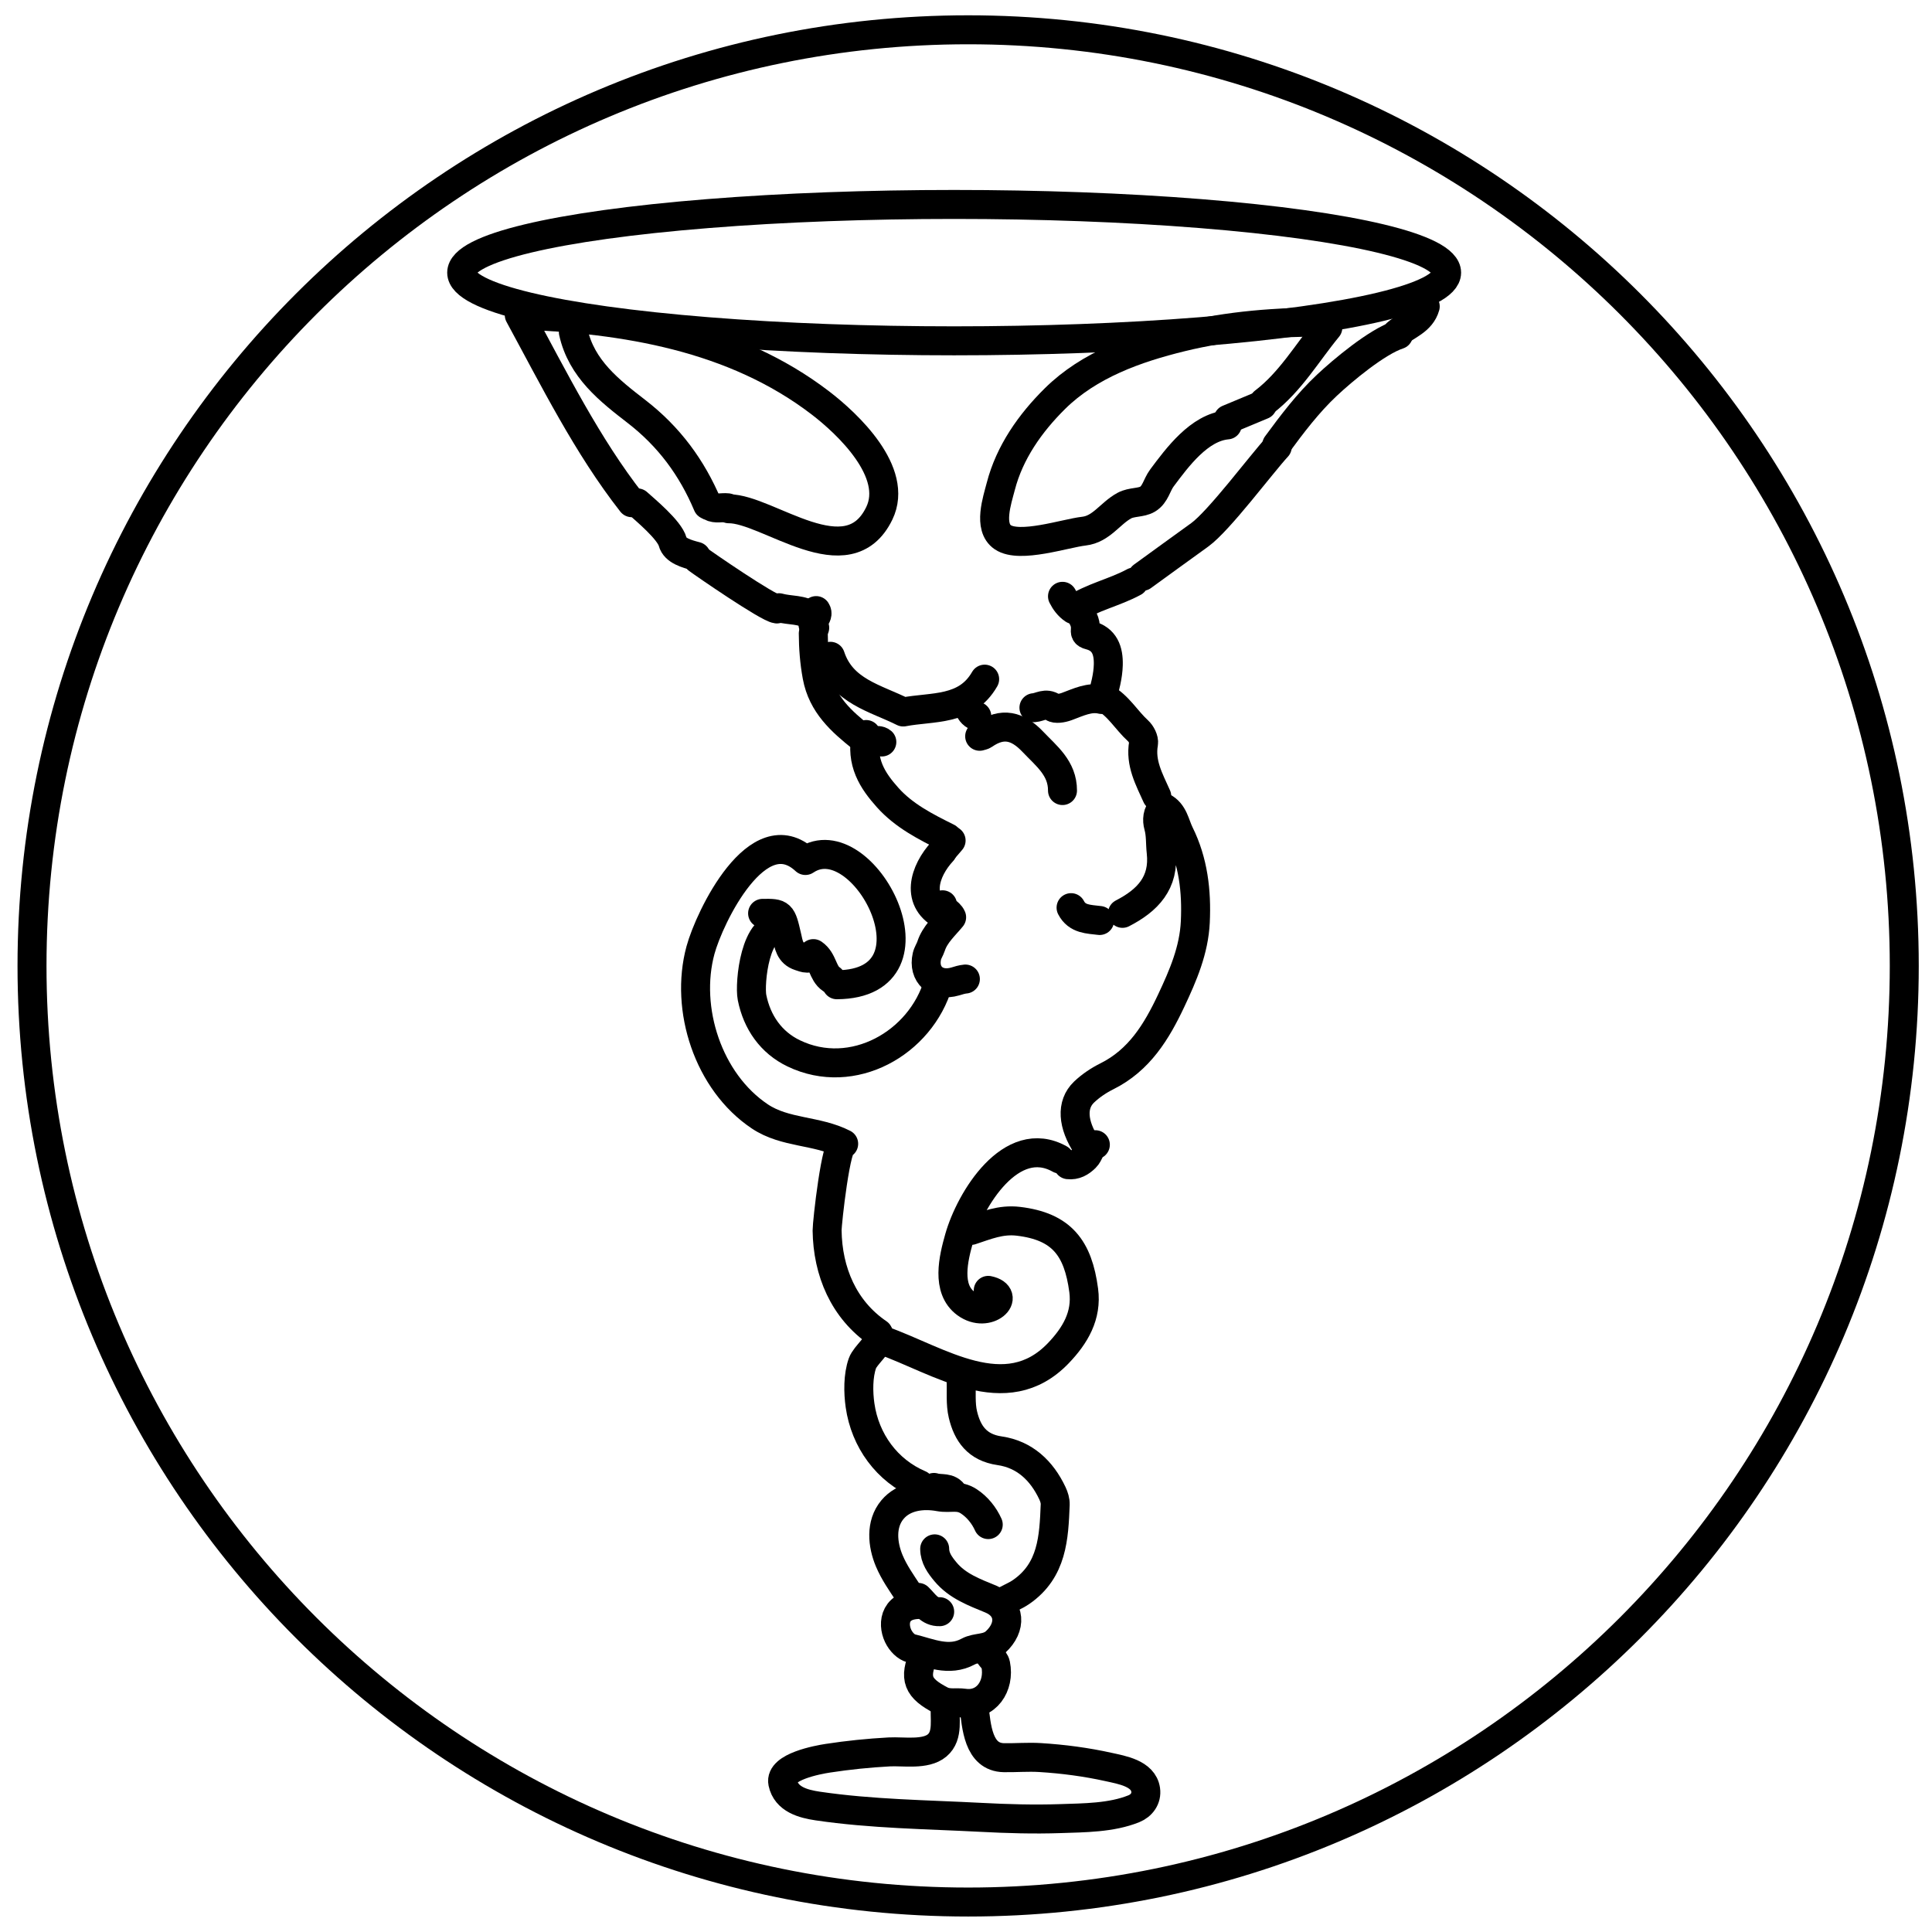 <?xml version="1.0" encoding="utf-8"?>
<!-- Generator: Adobe Illustrator 16.0.0, SVG Export Plug-In . SVG Version: 6.00 Build 0)  -->
<!DOCTYPE svg PUBLIC "-//W3C//DTD SVG 1.1//EN" "http://www.w3.org/Graphics/SVG/1.1/DTD/svg11.dtd">
<svg version="1.1" id="Layer_1" xmlns="http://www.w3.org/2000/svg" xmlns:xlink="http://www.w3.org/1999/xlink" x="0px" y="0px"
	 width="600px" height="600px" viewBox="0 0 600 600" enable-background="new 0 0 600 600" xml:space="preserve">
<path fill="none" stroke="#000000" stroke-width="9" stroke-miterlimit="10" d="M591.386,299.972
	c0,160.56-130.161,290.722-290.719,290.722c-160.562,0-290.725-130.162-290.725-290.722c0-160.563,130.163-290.72,290.725-290.72
	C461.225,9.252,591.386,139.409,591.386,299.972z"/>
<path fill="none" stroke="#000000" stroke-width="9" stroke-linecap="round" stroke-linejoin="round" stroke-miterlimit="10" d="
	M226.34,158.004c12.059-0.111,36.991,21.645,46.752,1.384c6.138-12.75-9.838-27.761-18.295-34.246
	c-26.885-20.608-60.966-26.139-93.533-27.308c10.701,19.671,21.126,40.675,34.929,58.284"/>
<path fill-rule="evenodd" clip-rule="evenodd" fill="none" stroke="#000000" stroke-width="9" stroke-linecap="round" stroke-linejoin="round" stroke-miterlimit="10" d="
	M337.509,355.941c-4.441-6.738-4.89-12.938-0.835-16.798c2.055-1.953,4.525-3.613,7.069-4.881
	c10.065-5.014,15.426-13.82,19.998-23.525c3.684-7.824,7.055-15.651,7.472-24.423c0.452-9.535-0.627-18.828-4.923-27.475
	c-1.417-2.852-1.789-6.491-5.176-8.189c-1.758,1.819-1.842,4.059-1.321,5.916c0.749,2.681,0.518,5.35,0.818,8.007
	c1.086,9.624-4.26,15.084-12.016,19.075"/>
<path fill-rule="evenodd" clip-rule="evenodd" fill="none" stroke="#000000" stroke-width="9" stroke-linecap="round" stroke-linejoin="round" stroke-miterlimit="10" d="
	M411.746,100.028c-15.077-0.088-30.148,1.064-44.819,4.655c-14.162,3.457-28.71,8.646-39.279,19.091
	c-7.697,7.611-14.117,16.704-16.85,27.292c-1.111,4.296-3.99,12.64,0.623,15.777c5.244,3.568,19.412-1.235,25.197-1.892
	c5.423-0.617,8.11-5.52,12.564-7.93c2.257-1.225,5.2-0.799,7.207-2.002c2.449-1.472,2.815-4.389,4.448-6.579
	c4.784-6.408,11.62-15.716,20.307-16.483"/>
<path fill-rule="evenodd" clip-rule="evenodd" fill="none" stroke="#000000" stroke-width="9" stroke-linecap="round" stroke-linejoin="round" stroke-miterlimit="10" d="
	M274.087,416.261c17.478,6.175,38.218,21.011,54.564,4.004c5.255-5.472,8.944-11.691,7.904-19.517
	c-1.741-13.153-6.829-19.881-20.314-21.469c-5.463-0.646-9.899,1.268-14.656,2.829"/>
<path fill-rule="evenodd" clip-rule="evenodd" fill="none" stroke="#000000" stroke-width="9" stroke-linecap="round" stroke-linejoin="round" stroke-miterlimit="10" d="
	M243.041,288.083c-8.57-1.827-10.345,17.421-9.49,21.7c1.543,7.699,5.901,13.964,12.96,17.354
	c18.283,8.796,39.434-3.144,44.873-21.756"/>
<path fill-rule="evenodd" clip-rule="evenodd" fill="none" stroke="#000000" stroke-width="9" stroke-linecap="round" stroke-linejoin="round" stroke-miterlimit="10" d="
	M259.895,305.823c34.515-0.237,8.179-50.74-9.765-38.59c-14.767-13.722-29.819,17.625-32.594,27.865
	c-4.944,18.26,2.409,40.902,18.437,51.617c7.877,5.271,17.699,4.225,26.038,8.498c-2.357-1.207-5.173,24.771-5.145,26.901
	c0.159,12.755,5.152,24.627,15.892,31.928"/>
<path fill-rule="evenodd" clip-rule="evenodd" fill="none" stroke="#000000" stroke-width="9" stroke-linecap="round" stroke-linejoin="round" stroke-miterlimit="10" d="
	M298.48,428.68c0.147,3.546-0.244,7.224,0.562,10.615c1.401,5.889,4.426,10.245,11.392,11.249
	c7.758,1.12,13.083,6.145,16.399,13.187c0.511,1.081,0.919,2.358,0.872,3.528c-0.416,10.225-0.849,20.416-10.549,27.127
	c-2.011,1.39-4.275,2.146-6.258,3.479"/>
<path fill-rule="evenodd" clip-rule="evenodd" fill="none" stroke="#000000" stroke-width="9" stroke-linecap="round" stroke-linejoin="round" stroke-miterlimit="10" d="
	M329.082,359.934c-15.05-8.415-27.809,12.596-31.186,24.528c-1.784,6.299-4.136,15.823,2.094,20.371
	c6.814,4.975,14.43-2.531,6.918-4.097"/>
<path fill-rule="evenodd" clip-rule="evenodd" fill="none" stroke="#000000" stroke-width="9" stroke-linecap="round" stroke-linejoin="round" stroke-miterlimit="10" d="
	M273.202,414.931c0.061,2.492-4.486,5.962-5.363,8.426c-1.383,3.905-1.321,9.04-0.744,13.081
	c1.558,10.94,8.354,20.295,18.523,24.617"/>
<path fill-rule="evenodd" clip-rule="evenodd" fill="none" stroke="#000000" stroke-width="9" stroke-linecap="round" stroke-linejoin="round" stroke-miterlimit="10" d="
	M273.862,230.429c-1.409-1.243-3.708,0.781-4.868-2.318c-1.796,8.625,2.003,14.351,6.68,19.577
	c5.099,5.702,11.853,9.106,18.589,12.458"/>
<path fill-rule="evenodd" clip-rule="evenodd" fill="none" stroke="#000000" stroke-width="9" stroke-linecap="round" stroke-linejoin="round" stroke-miterlimit="10" d="
	M257.895,203.819c3.598,10.918,13.982,12.965,22.618,17.293c9.094-1.747,19.527-0.171,25.281-10.196"/>
<path fill-rule="evenodd" clip-rule="evenodd" fill="none" stroke="#000000" stroke-width="9" stroke-linecap="round" stroke-linejoin="round" stroke-miterlimit="10" d="
	M178.064,103.144c2.515,11.41,11.244,18.187,19.637,24.673c10.095,7.804,17.184,17.437,22.052,28.99"/>
<path fill-rule="evenodd" clip-rule="evenodd" fill="none" stroke="#000000" stroke-width="9" stroke-linecap="round" stroke-linejoin="round" stroke-miterlimit="10" d="
	M396.668,138.769c-4.908,5.316-18.082,23.012-24.119,27.358c-5.928,4.264-11.831,8.57-17.743,12.855"/>
<path fill-rule="evenodd" clip-rule="evenodd" fill="none" stroke="#000000" stroke-width="9" stroke-linecap="round" stroke-linejoin="round" stroke-miterlimit="10" d="
	M434.317,103.943c-6.728,2.195-17.403,11.167-22.224,15.689c-5.9,5.531-10.799,12.022-15.596,18.545"/>
<path fill-rule="evenodd" clip-rule="evenodd" fill="none" stroke="#000000" stroke-width="9" stroke-linecap="round" stroke-linejoin="round" stroke-miterlimit="10" d="
	M329.968,245.511c0.015-6.954-4.988-10.699-9.226-15.166c-4.731-4.984-9.439-6.127-15.176-2.145c-0.37,0.252-0.878,0.31-1.321,0.458
	"/>
<path fill-rule="evenodd" clip-rule="evenodd" fill="none" stroke="#000000" stroke-width="9" stroke-linecap="round" stroke-linejoin="round" stroke-miterlimit="10" d="
	M252.574,196.722c0.021,4.479,0.353,8.862,1.178,13.334c1.627,8.764,7.548,13.964,13.9,19.043"/>
<path fill-rule="evenodd" clip-rule="evenodd" fill="none" stroke="#000000" stroke-width="9" stroke-linecap="round" stroke-linejoin="round" stroke-miterlimit="10" d="
	M342.833,216.68c4.486,2.421,6.942,6.953,10.581,10.268c0.988,0.894,1.929,2.713,1.719,3.904c-1.081,6.16,1.778,11.205,4.109,16.428
	"/>
<path fill-rule="evenodd" clip-rule="evenodd" fill="none" stroke="#000000" stroke-width="9" stroke-linecap="round" stroke-linejoin="round" stroke-miterlimit="10" d="
	M292.715,280.991c-0.048,1.881,2.081,2.134,2.823,3.877c-2.256,2.758-5.184,5.284-6.386,8.978c-0.347,1.064-1.04,2.035-1.289,3.115
	c-1.302,5.658,2.939,9.569,8.799,7.836c1.042-0.308,2.055-0.649,3.146-0.744"/>
<path fill-rule="evenodd" clip-rule="evenodd" fill="none" stroke="#000000" stroke-width="9" stroke-linecap="round" stroke-linejoin="round" stroke-miterlimit="10" d="
	M412.374,101.738c-6.468,7.837-11.602,16.848-19.869,23.134"/>
<path fill-rule="evenodd" clip-rule="evenodd" fill="none" stroke="#000000" stroke-width="9" stroke-linecap="round" stroke-linejoin="round" stroke-miterlimit="10" d="
	M286.506,498.307c-8.575-0.453-9.521,5.686-7.57,9.771c0.889,1.863,2.51,3.459,4.058,3.833c5.787,1.396,11.662,4.264,17.685,0.993
	c2.691-1.457,5.944-0.623,8.521-2.983c4.964-4.546,4.683-10.737-1.448-13.284c-5.207-2.156-10.418-4.038-14.151-8.525
	c-1.727-2.08-3.297-4.23-3.326-7.099"/>
<path fill-rule="evenodd" clip-rule="evenodd" fill="none" stroke="#000000" stroke-width="9" stroke-linecap="round" stroke-linejoin="round" stroke-miterlimit="10" d="
	M352.142,180.756c-6.043,3.283-13.021,4.682-18.768,8.521c-1.497-1.02-2.582-2.438-3.406-4.086"/>
<path fill-rule="evenodd" clip-rule="evenodd" fill="none" stroke="#000000" stroke-width="9" stroke-linecap="round" stroke-linejoin="round" stroke-miterlimit="10" d="
	M306.908,512.055c-0.456,2.172,1.924,2.924,2.311,4.863c1.331,6.673-2.928,13.026-9.855,12.012c-2.355-0.341-4.757,0.358-7.114-0.86
	c-7.219-3.745-8.602-6.779-5.3-14.239"/>
<path fill-rule="evenodd" clip-rule="evenodd" fill="none" stroke="#000000" stroke-width="9" stroke-linecap="round" stroke-linejoin="round" stroke-miterlimit="10" d="
	M306.908,473.473c-1.277-2.844-3.404-5.502-6.026-7.211c-3.287-2.145-5.715-0.768-9.189-1.406
	c-5.084-0.934-10.997-0.271-14.542,3.986c-3.745,4.489-3.104,10.831-0.984,15.889c1.509,3.606,3.769,6.782,5.903,10.03"/>
<path fill-rule="evenodd" clip-rule="evenodd" fill="none" stroke="#000000" stroke-width="9" stroke-linecap="round" stroke-linejoin="round" stroke-miterlimit="10" d="
	M334.846,189.626c1.222,1.735,2.395,3.484,2.229,5.768c-0.069,0.931-0.133,1.509,1.297,1.869c4.673,1.186,5.933,4.775,5.817,9.22
	c-0.091,3.502-1.01,6.833-2.07,10.744c-3.727-0.904-7.228,0.86-10.795,2.177c-1.539,0.568-3.478,0.849-4.363,0.244
	c-2.214-1.53-3.94,0-5.861,0.136"/>
<path fill-rule="evenodd" clip-rule="evenodd" fill="none" stroke="#000000" stroke-width="9" stroke-linecap="round" stroke-linejoin="round" stroke-miterlimit="10" d="
	M293.6,529.354c-0.413,4.118,1.12,9.606-2.578,12.712c-3.612,3.037-10.474,1.77-14.854,2.006c-6.391,0.348-12.77,0.994-19.097,1.969
	c-2.994,0.458-14.995,2.632-13.971,7.622c1.059,5.161,6.382,6.546,10.808,7.208c16.729,2.477,33.846,2.641,50.716,3.522
	c8.208,0.431,16.433,0.673,24.651,0.393c7.414-0.248,15.904-0.237,22.873-3.071c2.377-0.967,4.028-3.165,3.646-5.873
	c-0.723-5.118-7.479-6.183-11.443-7.071c-7.004-1.56-14.163-2.498-21.325-2.944c-3.778-0.236-7.47,0.1-11.229,0.039
	c-8.084-0.132-8.552-9.821-9.325-16.07"/>
<path fill-rule="evenodd" clip-rule="evenodd" fill="none" stroke="#000000" stroke-width="9" stroke-linecap="round" stroke-linejoin="round" stroke-miterlimit="10" d="
	M236.832,283.648c5.757-0.076,5.903,0.029,7.521,7.104c0.595,2.587,0.881,5.229,3.999,6.238c1.622,0.518,3.133,1.316,4.247-0.839
	c3.067,2.101,2.79,6.06,5.522,7.902"/>
<path fill-rule="evenodd" clip-rule="evenodd" fill="none" stroke="#000000" stroke-width="9" stroke-linecap="round" stroke-linejoin="round" stroke-miterlimit="10" d="
	M340.171,355.499c-1.765,0.762-1.85,2.808-3.084,4.015c-1.519,1.49-3.16,2.444-5.346,2.195"/>
<path fill-rule="evenodd" clip-rule="evenodd" fill="none" stroke="#000000" stroke-width="9" stroke-linecap="round" stroke-linejoin="round" stroke-miterlimit="10" d="
	M392.058,125.759c-3.546,1.478-7.091,2.957-10.643,4.434"/>
<path fill-rule="evenodd" clip-rule="evenodd" fill="none" stroke="#000000" stroke-width="9" stroke-linecap="round" stroke-linejoin="round" stroke-miterlimit="10" d="
	M442.622,95.159c-1.29,4.561-5.769,5.768-8.872,8.426"/>
<path fill-rule="evenodd" clip-rule="evenodd" fill="none" stroke="#000000" stroke-width="9" stroke-linecap="round" stroke-linejoin="round" stroke-miterlimit="10" d="
	M252.129,191.4c-3.036-2.287-6.817-1.709-10.199-2.663"/>
<path fill-rule="evenodd" clip-rule="evenodd" fill="none" stroke="#000000" stroke-width="9" stroke-linecap="round" stroke-linejoin="round" stroke-miterlimit="10" d="
	M197.966,156.179c2.286,2.067,9.974,8.415,10.942,12.093c0.723,2.742,4.367,3.734,7.295,4.5"/>
<path fill-rule="evenodd" clip-rule="evenodd" fill="none" stroke="#000000" stroke-width="9" stroke-linecap="round" stroke-linejoin="round" stroke-miterlimit="10" d="
	M332.63,281.879c1.897,3.683,5.509,3.557,8.871,3.988"/>
<path fill-rule="evenodd" clip-rule="evenodd" fill="none" stroke="#000000" stroke-width="9" stroke-linecap="round" stroke-linejoin="round" stroke-miterlimit="10" d="
	M296.263,464.159c-1.442-2.503-4.119-1.538-6.209-2.221"/>
<path fill-rule="evenodd" clip-rule="evenodd" fill="none" stroke="#000000" stroke-width="9" stroke-linecap="round" stroke-linejoin="round" stroke-miterlimit="10" d="
	M253.46,189.626c1.277,1.89-2.302,3.378-0.443,5.321"/>
<path fill-rule="evenodd" clip-rule="evenodd" fill="none" stroke="#000000" stroke-width="9" stroke-linecap="round" stroke-linejoin="round" stroke-miterlimit="10" d="
	M216.648,173.66c1.94,1.451,21.793,15.143,24.612,15.458"/>
<path fill-rule="evenodd" clip-rule="evenodd" fill="none" stroke="#000000" stroke-width="9" stroke-linecap="round" stroke-linejoin="round" stroke-miterlimit="10" d="
	M225.962,157.695c-1.771-0.21-3.615,0.485-5.323-0.447"/>
<path fill-rule="evenodd" clip-rule="evenodd" fill="none" stroke="#000000" stroke-width="9" stroke-linecap="round" stroke-linejoin="round" stroke-miterlimit="10" d="
	M285.174,496.09c1.962,1.864,3.368,4.561,6.652,4.435"/>
<path fill-rule="evenodd" clip-rule="evenodd" fill="none" stroke="#000000" stroke-width="9" stroke-linecap="round" stroke-linejoin="round" stroke-miterlimit="10" d="
	M300.698,219.343c0.484,1.38,1.166,2.586,2.659,3.105"/>
<path fill-rule="evenodd" clip-rule="evenodd" fill="none" stroke="#000000" stroke-width="9" stroke-linecap="round" stroke-linejoin="round" stroke-miterlimit="10" d="
	M295.375,261.029c-0.887,1.036-1.775,2.073-2.66,3.105"/>
<path fill-rule="evenodd" clip-rule="evenodd" fill="none" stroke="#000000" stroke-width="9" stroke-linecap="round" stroke-linejoin="round" stroke-miterlimit="10" d="
	M292.67,264.397c-5.583,6.023-8.842,15.695,0.944,20.24"/>
<ellipse fill-rule="evenodd" clip-rule="evenodd" fill="none" stroke="#000000" stroke-width="9" stroke-linecap="round" stroke-linejoin="round" stroke-miterlimit="10" cx="296.319" cy="84.67" rx="152.939" ry="21.177"/>
</svg>
